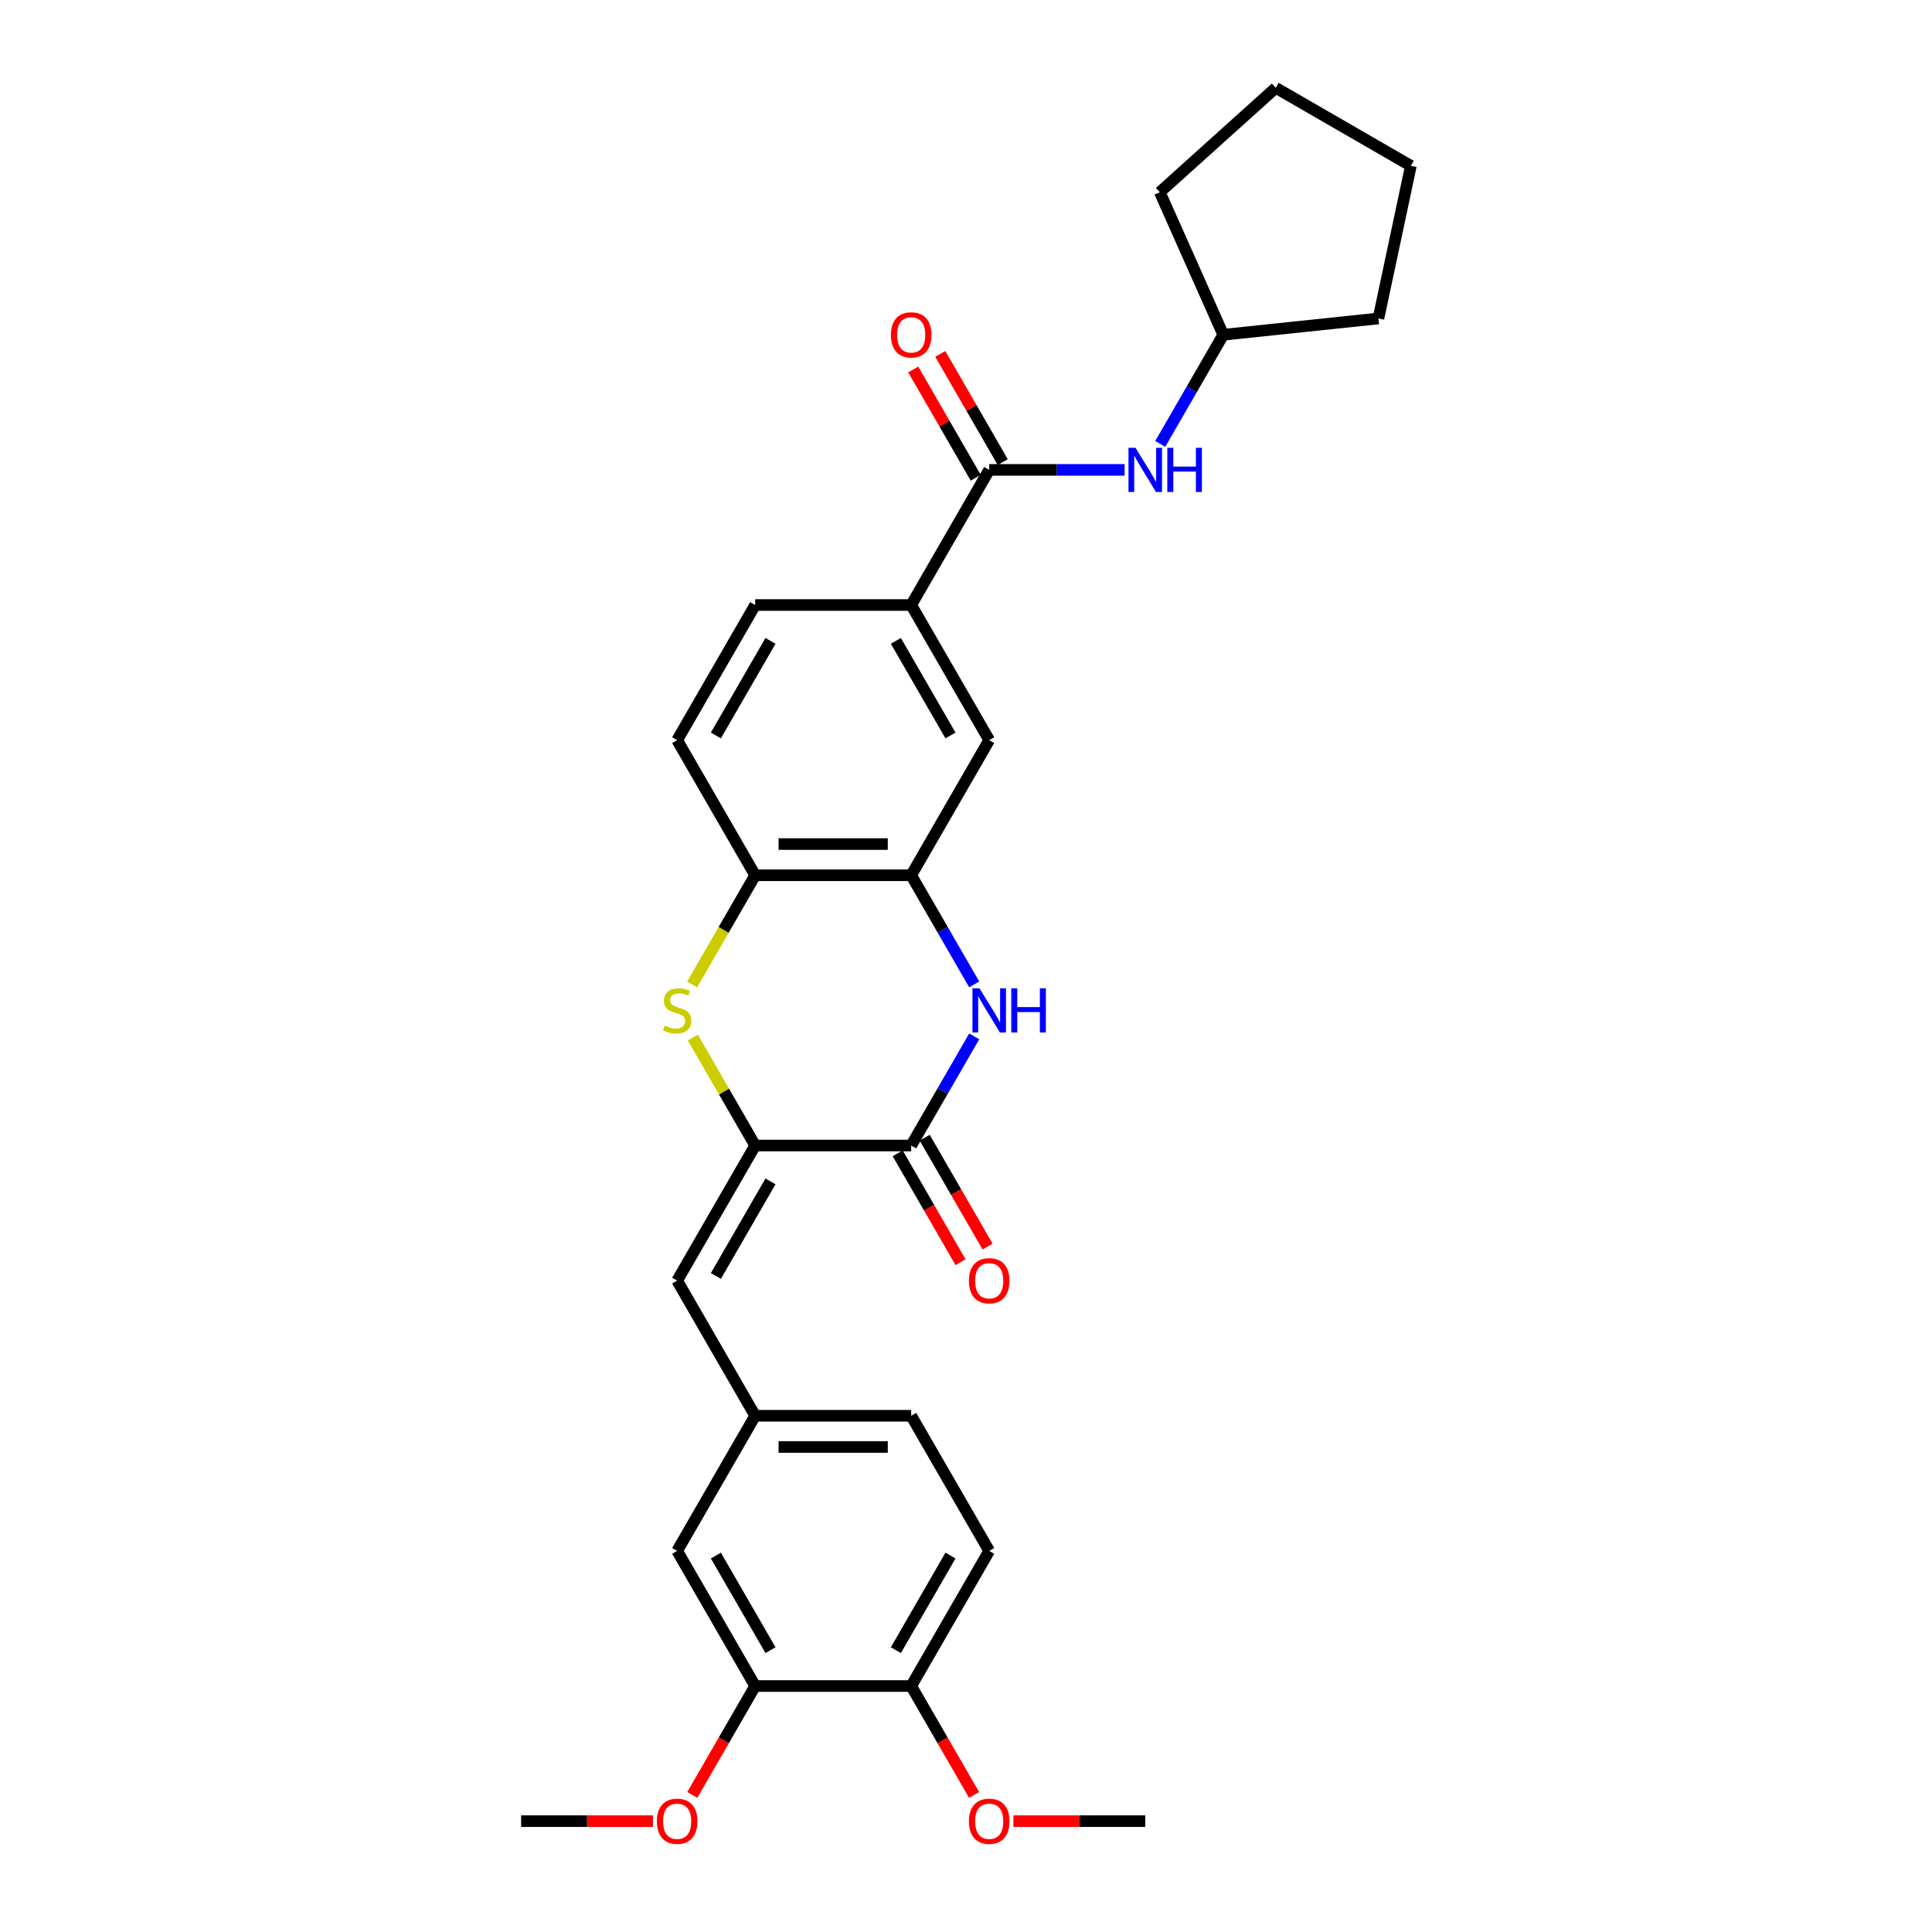 <?xml version='1.0' encoding='iso-8859-1'?>
<svg version='1.1' baseProfile='full'
              xmlns='http://www.w3.org/2000/svg'
                      xmlns:rdkit='http://www.rdkit.org/xml'
                      xmlns:xlink='http://www.w3.org/1999/xlink'
                  xml:space='preserve'
width='1000px' height='1000px' viewBox='0 0 1000 1000'>
<!-- END OF HEADER -->
<rect style='opacity:1.0;fill:#FFFFFF;stroke:none' width='1000' height='1000' x='0' y='0'> </rect>
<path class='bond-0' d='M 390.874,592.92 L 471.635,592.92' style='fill:none;fill-rule:evenodd;stroke:#000000;stroke-width:6px;stroke-linecap:butt;stroke-linejoin:miter;stroke-opacity:1' />
<path class='bond-2' d='M 390.874,592.92 L 374.736,564.967' style='fill:none;fill-rule:evenodd;stroke:#000000;stroke-width:6px;stroke-linecap:butt;stroke-linejoin:miter;stroke-opacity:1' />
<path class='bond-2' d='M 374.736,564.967 L 358.598,537.015' style='fill:none;fill-rule:evenodd;stroke:#CCCC00;stroke-width:6px;stroke-linecap:butt;stroke-linejoin:miter;stroke-opacity:1' />
<path class='bond-6' d='M 390.874,592.92 L 350.494,662.861' style='fill:none;fill-rule:evenodd;stroke:#000000;stroke-width:6px;stroke-linecap:butt;stroke-linejoin:miter;stroke-opacity:1' />
<path class='bond-6' d='M 398.805,611.487 L 370.539,660.446' style='fill:none;fill-rule:evenodd;stroke:#000000;stroke-width:6px;stroke-linecap:butt;stroke-linejoin:miter;stroke-opacity:1' />
<path class='bond-1' d='M 471.635,592.92 L 487.942,564.676' style='fill:none;fill-rule:evenodd;stroke:#000000;stroke-width:6px;stroke-linecap:butt;stroke-linejoin:miter;stroke-opacity:1' />
<path class='bond-1' d='M 487.942,564.676 L 504.248,536.433' style='fill:none;fill-rule:evenodd;stroke:#0000FF;stroke-width:6px;stroke-linecap:butt;stroke-linejoin:miter;stroke-opacity:1' />
<path class='bond-12' d='M 464.641,596.958 L 480.91,625.136' style='fill:none;fill-rule:evenodd;stroke:#000000;stroke-width:6px;stroke-linecap:butt;stroke-linejoin:miter;stroke-opacity:1' />
<path class='bond-12' d='M 480.91,625.136 L 497.179,653.315' style='fill:none;fill-rule:evenodd;stroke:#FF0000;stroke-width:6px;stroke-linecap:butt;stroke-linejoin:miter;stroke-opacity:1' />
<path class='bond-12' d='M 478.629,588.882 L 494.898,617.06' style='fill:none;fill-rule:evenodd;stroke:#000000;stroke-width:6px;stroke-linecap:butt;stroke-linejoin:miter;stroke-opacity:1' />
<path class='bond-12' d='M 494.898,617.06 L 511.167,645.239' style='fill:none;fill-rule:evenodd;stroke:#FF0000;stroke-width:6px;stroke-linecap:butt;stroke-linejoin:miter;stroke-opacity:1' />
<path class='bond-29' d='M 504.248,509.524 L 487.942,481.281' style='fill:none;fill-rule:evenodd;stroke:#0000FF;stroke-width:6px;stroke-linecap:butt;stroke-linejoin:miter;stroke-opacity:1' />
<path class='bond-29' d='M 487.942,481.281 L 471.635,453.037' style='fill:none;fill-rule:evenodd;stroke:#000000;stroke-width:6px;stroke-linecap:butt;stroke-linejoin:miter;stroke-opacity:1' />
<path class='bond-5' d='M 358.243,509.556 L 374.559,481.297' style='fill:none;fill-rule:evenodd;stroke:#CCCC00;stroke-width:6px;stroke-linecap:butt;stroke-linejoin:miter;stroke-opacity:1' />
<path class='bond-5' d='M 374.559,481.297 L 390.874,453.037' style='fill:none;fill-rule:evenodd;stroke:#000000;stroke-width:6px;stroke-linecap:butt;stroke-linejoin:miter;stroke-opacity:1' />
<path class='bond-3' d='M 471.635,453.037 L 390.874,453.037' style='fill:none;fill-rule:evenodd;stroke:#000000;stroke-width:6px;stroke-linecap:butt;stroke-linejoin:miter;stroke-opacity:1' />
<path class='bond-3' d='M 459.521,436.885 L 402.989,436.885' style='fill:none;fill-rule:evenodd;stroke:#000000;stroke-width:6px;stroke-linecap:butt;stroke-linejoin:miter;stroke-opacity:1' />
<path class='bond-9' d='M 471.635,453.037 L 512.016,383.096' style='fill:none;fill-rule:evenodd;stroke:#000000;stroke-width:6px;stroke-linecap:butt;stroke-linejoin:miter;stroke-opacity:1' />
<path class='bond-4' d='M 512.016,243.214 L 471.635,313.155' style='fill:none;fill-rule:evenodd;stroke:#000000;stroke-width:6px;stroke-linecap:butt;stroke-linejoin:miter;stroke-opacity:1' />
<path class='bond-8' d='M 512.016,243.214 L 547.05,243.214' style='fill:none;fill-rule:evenodd;stroke:#000000;stroke-width:6px;stroke-linecap:butt;stroke-linejoin:miter;stroke-opacity:1' />
<path class='bond-8' d='M 547.05,243.214 L 582.084,243.214' style='fill:none;fill-rule:evenodd;stroke:#0000FF;stroke-width:6px;stroke-linecap:butt;stroke-linejoin:miter;stroke-opacity:1' />
<path class='bond-15' d='M 519.01,239.176 L 502.844,211.175' style='fill:none;fill-rule:evenodd;stroke:#000000;stroke-width:6px;stroke-linecap:butt;stroke-linejoin:miter;stroke-opacity:1' />
<path class='bond-15' d='M 502.844,211.175 L 486.677,183.174' style='fill:none;fill-rule:evenodd;stroke:#FF0000;stroke-width:6px;stroke-linecap:butt;stroke-linejoin:miter;stroke-opacity:1' />
<path class='bond-15' d='M 505.022,247.252 L 488.855,219.251' style='fill:none;fill-rule:evenodd;stroke:#000000;stroke-width:6px;stroke-linecap:butt;stroke-linejoin:miter;stroke-opacity:1' />
<path class='bond-15' d='M 488.855,219.251 L 472.689,191.25' style='fill:none;fill-rule:evenodd;stroke:#FF0000;stroke-width:6px;stroke-linecap:butt;stroke-linejoin:miter;stroke-opacity:1' />
<path class='bond-16' d='M 390.874,453.037 L 350.494,383.096' style='fill:none;fill-rule:evenodd;stroke:#000000;stroke-width:6px;stroke-linecap:butt;stroke-linejoin:miter;stroke-opacity:1' />
<path class='bond-11' d='M 350.494,662.861 L 390.874,732.802' style='fill:none;fill-rule:evenodd;stroke:#000000;stroke-width:6px;stroke-linecap:butt;stroke-linejoin:miter;stroke-opacity:1' />
<path class='bond-7' d='M 471.635,313.155 L 390.874,313.155' style='fill:none;fill-rule:evenodd;stroke:#000000;stroke-width:6px;stroke-linecap:butt;stroke-linejoin:miter;stroke-opacity:1' />
<path class='bond-30' d='M 471.635,313.155 L 512.016,383.096' style='fill:none;fill-rule:evenodd;stroke:#000000;stroke-width:6px;stroke-linecap:butt;stroke-linejoin:miter;stroke-opacity:1' />
<path class='bond-30' d='M 463.704,331.723 L 491.971,380.681' style='fill:none;fill-rule:evenodd;stroke:#000000;stroke-width:6px;stroke-linecap:butt;stroke-linejoin:miter;stroke-opacity:1' />
<path class='bond-20' d='M 600.545,229.759 L 616.851,201.516' style='fill:none;fill-rule:evenodd;stroke:#0000FF;stroke-width:6px;stroke-linecap:butt;stroke-linejoin:miter;stroke-opacity:1' />
<path class='bond-20' d='M 616.851,201.516 L 633.157,173.273' style='fill:none;fill-rule:evenodd;stroke:#000000;stroke-width:6px;stroke-linecap:butt;stroke-linejoin:miter;stroke-opacity:1' />
<path class='bond-10' d='M 390.874,872.684 L 350.494,802.743' style='fill:none;fill-rule:evenodd;stroke:#000000;stroke-width:6px;stroke-linecap:butt;stroke-linejoin:miter;stroke-opacity:1' />
<path class='bond-10' d='M 398.805,854.117 L 370.539,805.158' style='fill:none;fill-rule:evenodd;stroke:#000000;stroke-width:6px;stroke-linecap:butt;stroke-linejoin:miter;stroke-opacity:1' />
<path class='bond-21' d='M 390.874,872.684 L 374.605,900.863' style='fill:none;fill-rule:evenodd;stroke:#000000;stroke-width:6px;stroke-linecap:butt;stroke-linejoin:miter;stroke-opacity:1' />
<path class='bond-21' d='M 374.605,900.863 L 358.337,929.041' style='fill:none;fill-rule:evenodd;stroke:#FF0000;stroke-width:6px;stroke-linecap:butt;stroke-linejoin:miter;stroke-opacity:1' />
<path class='bond-31' d='M 390.874,872.684 L 471.635,872.684' style='fill:none;fill-rule:evenodd;stroke:#000000;stroke-width:6px;stroke-linecap:butt;stroke-linejoin:miter;stroke-opacity:1' />
<path class='bond-13' d='M 390.874,732.802 L 350.494,802.743' style='fill:none;fill-rule:evenodd;stroke:#000000;stroke-width:6px;stroke-linecap:butt;stroke-linejoin:miter;stroke-opacity:1' />
<path class='bond-19' d='M 390.874,732.802 L 471.635,732.802' style='fill:none;fill-rule:evenodd;stroke:#000000;stroke-width:6px;stroke-linecap:butt;stroke-linejoin:miter;stroke-opacity:1' />
<path class='bond-19' d='M 402.989,748.954 L 459.521,748.954' style='fill:none;fill-rule:evenodd;stroke:#000000;stroke-width:6px;stroke-linecap:butt;stroke-linejoin:miter;stroke-opacity:1' />
<path class='bond-14' d='M 471.635,872.684 L 512.016,802.743' style='fill:none;fill-rule:evenodd;stroke:#000000;stroke-width:6px;stroke-linecap:butt;stroke-linejoin:miter;stroke-opacity:1' />
<path class='bond-14' d='M 463.704,854.117 L 491.971,805.158' style='fill:none;fill-rule:evenodd;stroke:#000000;stroke-width:6px;stroke-linecap:butt;stroke-linejoin:miter;stroke-opacity:1' />
<path class='bond-22' d='M 471.635,872.684 L 487.904,900.863' style='fill:none;fill-rule:evenodd;stroke:#000000;stroke-width:6px;stroke-linecap:butt;stroke-linejoin:miter;stroke-opacity:1' />
<path class='bond-22' d='M 487.904,900.863 L 504.173,929.041' style='fill:none;fill-rule:evenodd;stroke:#FF0000;stroke-width:6px;stroke-linecap:butt;stroke-linejoin:miter;stroke-opacity:1' />
<path class='bond-17' d='M 350.494,383.096 L 390.874,313.155' style='fill:none;fill-rule:evenodd;stroke:#000000;stroke-width:6px;stroke-linecap:butt;stroke-linejoin:miter;stroke-opacity:1' />
<path class='bond-17' d='M 370.539,380.681 L 398.805,331.723' style='fill:none;fill-rule:evenodd;stroke:#000000;stroke-width:6px;stroke-linecap:butt;stroke-linejoin:miter;stroke-opacity:1' />
<path class='bond-18' d='M 512.016,802.743 L 471.635,732.802' style='fill:none;fill-rule:evenodd;stroke:#000000;stroke-width:6px;stroke-linecap:butt;stroke-linejoin:miter;stroke-opacity:1' />
<path class='bond-25' d='M 633.157,173.273 L 600.309,99.494' style='fill:none;fill-rule:evenodd;stroke:#000000;stroke-width:6px;stroke-linecap:butt;stroke-linejoin:miter;stroke-opacity:1' />
<path class='bond-26' d='M 633.157,173.273 L 713.476,164.831' style='fill:none;fill-rule:evenodd;stroke:#000000;stroke-width:6px;stroke-linecap:butt;stroke-linejoin:miter;stroke-opacity:1' />
<path class='bond-23' d='M 337.976,942.625 L 303.854,942.625' style='fill:none;fill-rule:evenodd;stroke:#FF0000;stroke-width:6px;stroke-linecap:butt;stroke-linejoin:miter;stroke-opacity:1' />
<path class='bond-23' d='M 303.854,942.625 L 269.733,942.625' style='fill:none;fill-rule:evenodd;stroke:#000000;stroke-width:6px;stroke-linecap:butt;stroke-linejoin:miter;stroke-opacity:1' />
<path class='bond-24' d='M 524.534,942.625 L 558.655,942.625' style='fill:none;fill-rule:evenodd;stroke:#FF0000;stroke-width:6px;stroke-linecap:butt;stroke-linejoin:miter;stroke-opacity:1' />
<path class='bond-24' d='M 558.655,942.625 L 592.777,942.625' style='fill:none;fill-rule:evenodd;stroke:#000000;stroke-width:6px;stroke-linecap:butt;stroke-linejoin:miter;stroke-opacity:1' />
<path class='bond-28' d='M 600.309,99.494 L 660.326,45.455' style='fill:none;fill-rule:evenodd;stroke:#000000;stroke-width:6px;stroke-linecap:butt;stroke-linejoin:miter;stroke-opacity:1' />
<path class='bond-27' d='M 713.476,164.831 L 730.267,85.835' style='fill:none;fill-rule:evenodd;stroke:#000000;stroke-width:6px;stroke-linecap:butt;stroke-linejoin:miter;stroke-opacity:1' />
<path class='bond-32' d='M 730.267,85.835 L 660.326,45.455' style='fill:none;fill-rule:evenodd;stroke:#000000;stroke-width:6px;stroke-linecap:butt;stroke-linejoin:miter;stroke-opacity:1' />
<path  class='atom-2' d='M 506.96 511.543
L 514.455 523.657
Q 515.198 524.852, 516.393 527.017
Q 517.588 529.181, 517.653 529.31
L 517.653 511.543
L 520.69 511.543
L 520.69 534.414
L 517.556 534.414
L 509.512 521.17
Q 508.575 519.619, 507.574 517.842
Q 506.605 516.065, 506.314 515.516
L 506.314 534.414
L 503.342 534.414
L 503.342 511.543
L 506.96 511.543
' fill='#0000FF'/>
<path  class='atom-2' d='M 523.435 511.543
L 526.537 511.543
L 526.537 521.266
L 538.231 521.266
L 538.231 511.543
L 541.332 511.543
L 541.332 534.414
L 538.231 534.414
L 538.231 523.851
L 526.537 523.851
L 526.537 534.414
L 523.435 534.414
L 523.435 511.543
' fill='#0000FF'/>
<path  class='atom-3' d='M 344.033 530.829
Q 344.291 530.925, 345.357 531.378
Q 346.423 531.83, 347.586 532.121
Q 348.782 532.379, 349.945 532.379
Q 352.109 532.379, 353.369 531.345
Q 354.629 530.279, 354.629 528.438
Q 354.629 527.178, 353.983 526.403
Q 353.369 525.628, 352.4 525.208
Q 351.431 524.788, 349.815 524.303
Q 347.78 523.689, 346.553 523.108
Q 345.357 522.526, 344.485 521.299
Q 343.645 520.071, 343.645 518.004
Q 343.645 515.129, 345.584 513.352
Q 347.554 511.575, 351.431 511.575
Q 354.08 511.575, 357.084 512.835
L 356.341 515.322
Q 353.595 514.192, 351.528 514.192
Q 349.299 514.192, 348.071 515.129
Q 346.843 516.033, 346.876 517.616
Q 346.876 518.844, 347.49 519.587
Q 348.136 520.33, 349.04 520.75
Q 349.977 521.17, 351.528 521.654
Q 353.595 522.3, 354.823 522.946
Q 356.05 523.592, 356.922 524.917
Q 357.827 526.209, 357.827 528.438
Q 357.827 531.604, 355.695 533.316
Q 353.595 534.996, 350.074 534.996
Q 348.039 534.996, 346.488 534.544
Q 344.97 534.124, 343.161 533.381
L 344.033 530.829
' fill='#CCCC00'/>
<path  class='atom-9' d='M 587.721 231.778
L 595.216 243.893
Q 595.959 245.088, 597.154 247.252
Q 598.349 249.417, 598.414 249.546
L 598.414 231.778
L 601.451 231.778
L 601.451 254.65
L 598.317 254.65
L 590.273 241.405
Q 589.336 239.855, 588.335 238.078
Q 587.366 236.301, 587.075 235.752
L 587.075 254.65
L 584.103 254.65
L 584.103 231.778
L 587.721 231.778
' fill='#0000FF'/>
<path  class='atom-9' d='M 604.197 231.778
L 607.298 231.778
L 607.298 241.502
L 618.992 241.502
L 618.992 231.778
L 622.093 231.778
L 622.093 254.65
L 618.992 254.65
L 618.992 244.086
L 607.298 244.086
L 607.298 254.65
L 604.197 254.65
L 604.197 231.778
' fill='#0000FF'/>
<path  class='atom-13' d='M 501.517 662.925
Q 501.517 657.434, 504.231 654.365
Q 506.944 651.296, 512.016 651.296
Q 517.088 651.296, 519.801 654.365
Q 522.515 657.434, 522.515 662.925
Q 522.515 668.482, 519.769 671.648
Q 517.023 674.781, 512.016 674.781
Q 506.976 674.781, 504.231 671.648
Q 501.517 668.514, 501.517 662.925
M 512.016 672.197
Q 515.505 672.197, 517.378 669.871
Q 519.284 667.513, 519.284 662.925
Q 519.284 658.435, 517.378 656.174
Q 515.505 653.88, 512.016 653.88
Q 508.527 653.88, 506.621 656.141
Q 504.747 658.403, 504.747 662.925
Q 504.747 667.545, 506.621 669.871
Q 508.527 672.197, 512.016 672.197
' fill='#FF0000'/>
<path  class='atom-16' d='M 461.136 173.338
Q 461.136 167.846, 463.85 164.777
Q 466.564 161.708, 471.635 161.708
Q 476.707 161.708, 479.421 164.777
Q 482.134 167.846, 482.134 173.338
Q 482.134 178.894, 479.388 182.06
Q 476.643 185.193, 471.635 185.193
Q 466.596 185.193, 463.85 182.06
Q 461.136 178.926, 461.136 173.338
M 471.635 182.609
Q 475.124 182.609, 476.998 180.283
Q 478.904 177.925, 478.904 173.338
Q 478.904 168.847, 476.998 166.586
Q 475.124 164.292, 471.635 164.292
Q 468.146 164.292, 466.241 166.554
Q 464.367 168.815, 464.367 173.338
Q 464.367 177.957, 466.241 180.283
Q 468.146 182.609, 471.635 182.609
' fill='#FF0000'/>
<path  class='atom-22' d='M 339.995 942.69
Q 339.995 937.198, 342.708 934.129
Q 345.422 931.06, 350.494 931.06
Q 355.566 931.06, 358.279 934.129
Q 360.993 937.198, 360.993 942.69
Q 360.993 948.246, 358.247 951.412
Q 355.501 954.545, 350.494 954.545
Q 345.454 954.545, 342.708 951.412
Q 339.995 948.278, 339.995 942.69
M 350.494 951.961
Q 353.983 951.961, 355.856 949.635
Q 357.762 947.277, 357.762 942.69
Q 357.762 938.199, 355.856 935.938
Q 353.983 933.645, 350.494 933.645
Q 347.005 933.645, 345.099 935.906
Q 343.225 938.167, 343.225 942.69
Q 343.225 947.309, 345.099 949.635
Q 347.005 951.961, 350.494 951.961
' fill='#FF0000'/>
<path  class='atom-23' d='M 501.517 942.69
Q 501.517 937.198, 504.231 934.129
Q 506.944 931.06, 512.016 931.06
Q 517.088 931.06, 519.801 934.129
Q 522.515 937.198, 522.515 942.69
Q 522.515 948.246, 519.769 951.412
Q 517.023 954.545, 512.016 954.545
Q 506.976 954.545, 504.231 951.412
Q 501.517 948.278, 501.517 942.69
M 512.016 951.961
Q 515.505 951.961, 517.378 949.635
Q 519.284 947.277, 519.284 942.69
Q 519.284 938.199, 517.378 935.938
Q 515.505 933.645, 512.016 933.645
Q 508.527 933.645, 506.621 935.906
Q 504.747 938.167, 504.747 942.69
Q 504.747 947.309, 506.621 949.635
Q 508.527 951.961, 512.016 951.961
' fill='#FF0000'/>
</svg>

